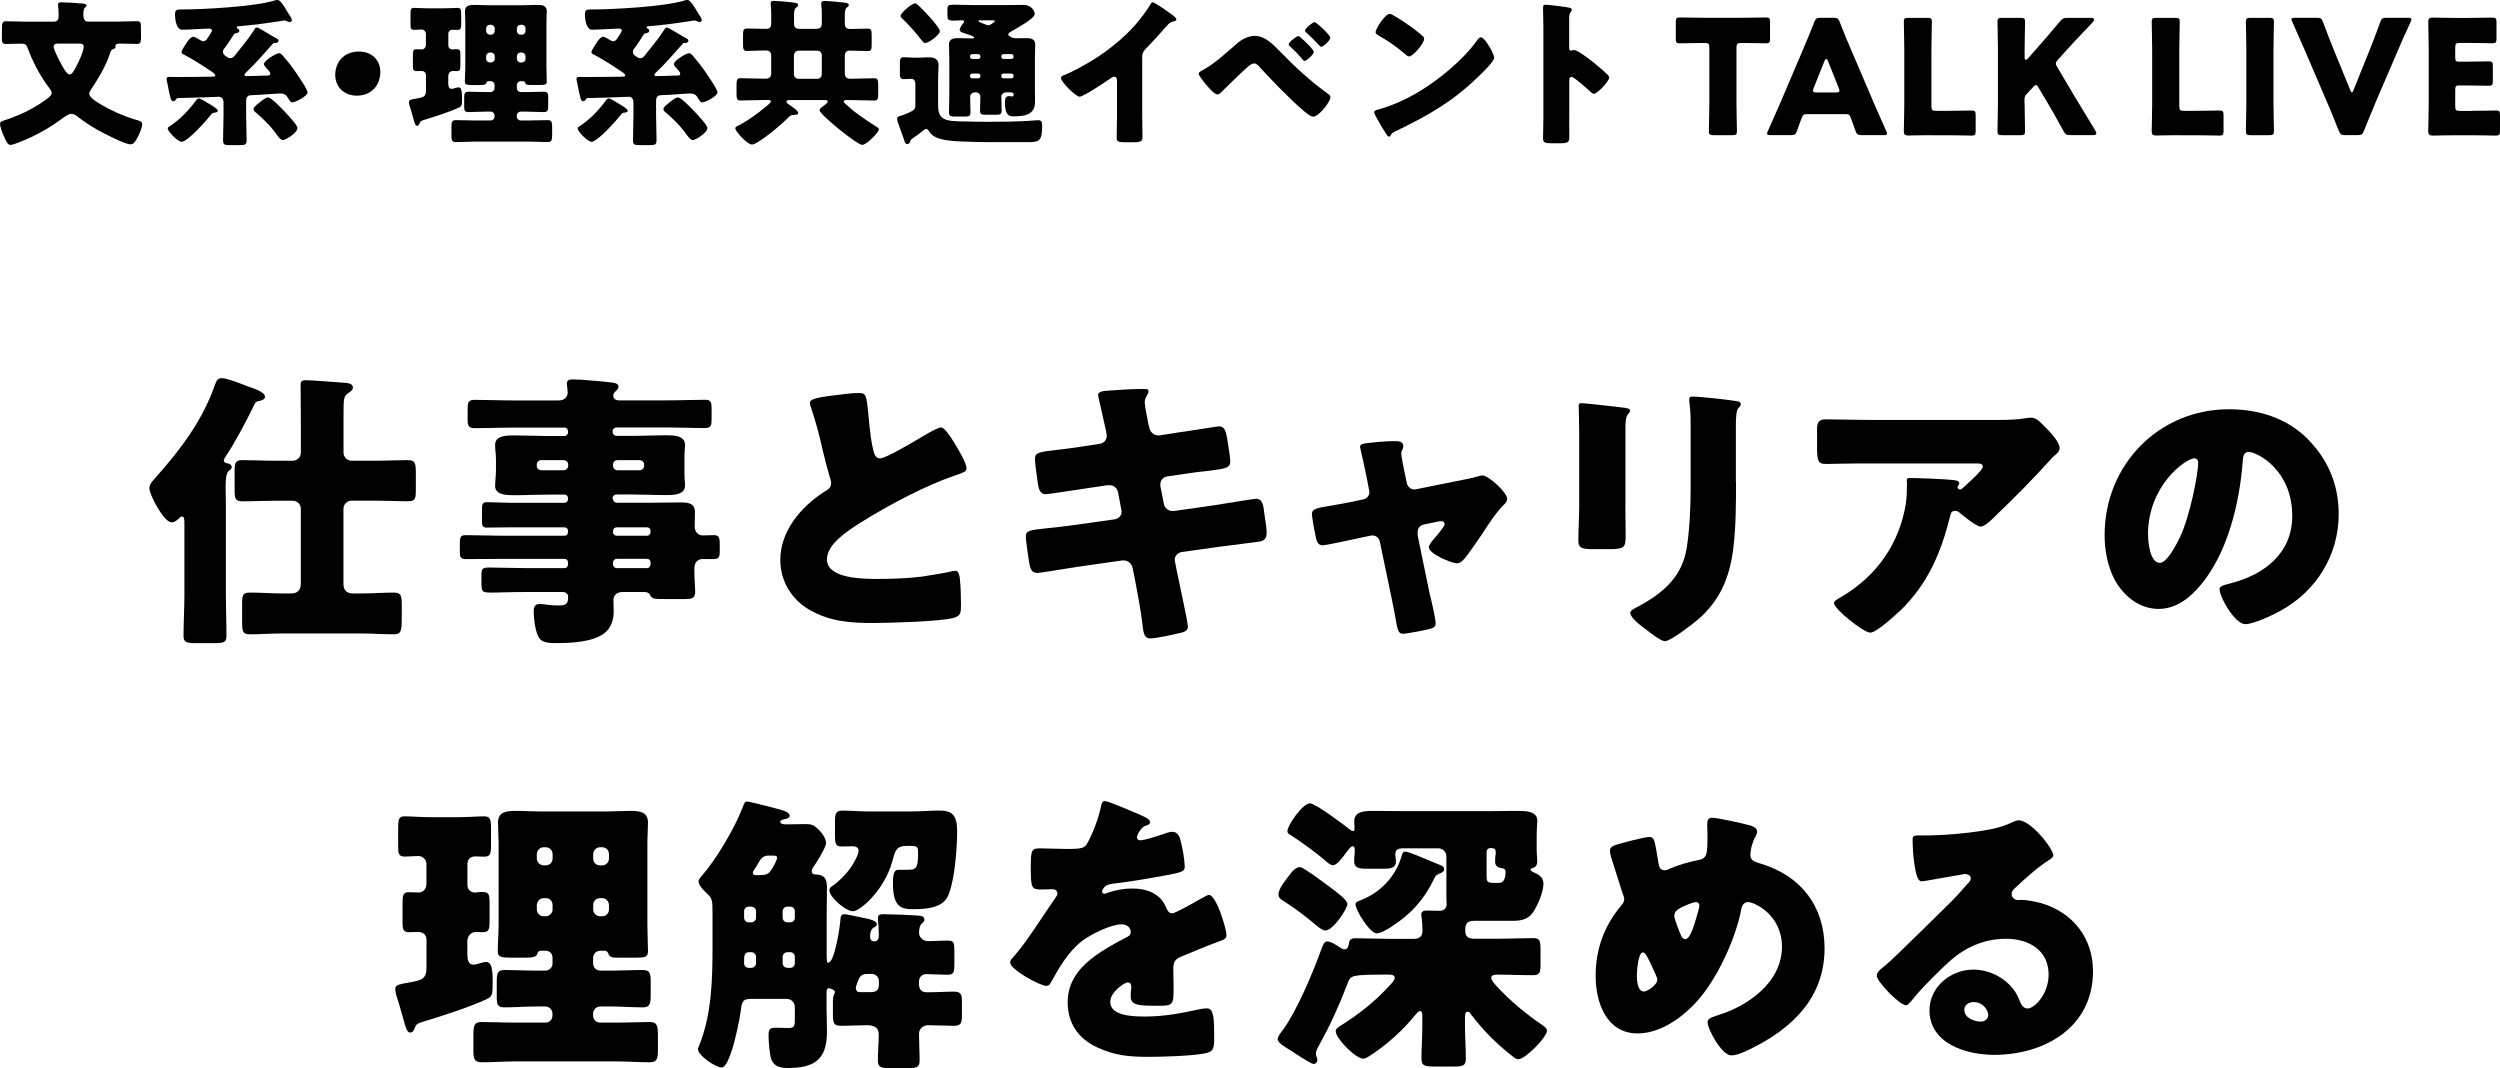 <?xml version="1.0" encoding="UTF-8"?>
<svg id="b" data-name="レイヤー 2" xmlns="http://www.w3.org/2000/svg" viewBox="0 0 376.9 161.01">
  <g id="c" data-name="BK">
    <g id="d" data-name="title">
      <g>
        <path d="m34.05,89.66c0,2.07.09,4.14.09,6.2,0,1.01-.44,1.1-1.85,1.1h-2.73c-1.41,0-1.89-.09-1.89-1.1,0-2.07.13-4.14.13-6.2v-10.65c0-.7,0-1.14-.4-1.14-.18,0-.4.26-.53.4-.26.22-.62.48-1.01.48-1.14,0-3.34-4.14-3.34-5.15,0-.62.53-1.14.92-1.58,3.83-4.31,7.04-8.54,8.98-14.04.22-.62.4-.97,1.06-.97.75,0,2.95.88,3.74,1.19.88.31,2.73.84,2.73,1.63,0,.48-.79.62-1.06.66-.44.09-.57.57-.75.92-.97,2.02-2.9,5.63-4.14,7.44-.09.18-.26.4-.26.57,0,.35.48.44.75.48.26.09.44.26.44.53s-.18.35-.44.57c-.4.35-.48,1.28-.48,2.51,0,.7.04,1.5.04,2.29v13.86Zm11.31-12.94c0-.7-.57-1.23-1.23-1.23h-2.64c-1.67,0-3.3.09-4.93.09-1.1,0-1.19-.4-1.19-1.85v-2.6c0-1.36.09-1.76,1.19-1.76,1.63,0,3.26.09,4.93.09h2.64c.66,0,1.23-.53,1.23-1.23v-3.87c0-2.11-.04-4.22-.04-6.34,0-.53.22-.7.75-.7.84,0,4.88.31,5.99.4.48.04,1.14.13,1.14.7,0,.4-.4.66-.75.88-.62.44-.66.84-.66,3.12v5.81c0,.7.57,1.23,1.23,1.23h3.56c1.63,0,3.26-.09,4.88-.09,1.14,0,1.23.44,1.23,1.98v2.55c0,1.28-.09,1.67-1.19,1.67-1.67,0-3.3-.09-4.93-.09h-3.56c-.66,0-1.23.53-1.23,1.23v11.31c0,.97.48,1.45,1.45,1.45h1.23c1.63,0,3.26-.13,4.88-.13,1.14,0,1.23.44,1.23,1.98v1.41c0,2.33,0,2.9-1.23,2.9-1.63,0-3.26-.13-4.88-.13h-11.84c-1.63,0-3.3.13-4.93.13-1.1,0-1.19-.4-1.19-1.85v-2.64c0-1.41.09-1.8,1.19-1.8,1.67,0,3.3.13,4.93.13h1.28c.92,0,1.45-.48,1.45-1.45v-11.31Z" style="stroke-width: 0px;"/>
        <path d="m92.4,75.22c.04.31.26.57.57.57h5.24c1.5,0,2.99-.04,4.49-.04,1.06,0,2.07.13,2.07,1.45,0,.75-.04,1.5-.04,2.24,0,.66.48,1.28,1.19,1.28.57,0,1.14-.04,1.67-.04.92,0,.92.44.92,1.76v.7c0,.75-.09,1.14-.88,1.14h-1.76c-.4,0-1.19.26-1.19,1.45v.22c0,1.14.13,2.77.13,3.3,0,1.01-.66,1.06-1.5,1.06h-2.95c-1.8,0-2.07,0-2.38-.66-.18-.35-.57-.4-.92-.4h-3.17c-1.06,0-1.41.66-1.41,1.19,0,.44.04,1.19.04,1.76,0,1.28-.44,2.55-1.45,3.3-1.8,1.32-5.02,1.45-7.17,1.45-1.58,0-2.38-.13-2.82-1.14-.4-.92-.62-2.6-.62-3.61,0-.62.13-1.14.88-1.14.26,0,.75.04,1.01.09.57.09,1.23.13,1.76.13,1.19,0,1.54-.18,1.54-1.28,0-.53-.4-.75-.88-.75h-5.41c-2.55,0-4.14.09-5.15.09-1.63,0-1.63-.09-1.63-1.8v-.75c0-1.01.09-1.23,1.14-1.23,1.89,0,3.78.09,5.63.09h5.76c.31,0,.53-.26.53-.57v-.26c0-.31-.22-.57-.53-.57h-8.8c-2.02,0-4.05.04-6.07.04-.84,0-.92-.35-.92-1.19v-.7c0-1.45.04-1.72.92-1.72,2.02,0,4.05.09,6.07.09h8.8c.31,0,.53-.26.53-.57v-.13c0-.35-.22-.57-.53-.57h-8.14c-1.19,0-2.38.04-3.56.04-.66,0-.75-.26-.75-1.06v-1.54c0-.88.04-1.23.75-1.23,1.19,0,2.38.09,3.56.09h8.14c.31,0,.53-.26.53-.57v-.09c0-.35-.22-.57-.53-.57h-2.64c-1.63,0-3.3.09-4.97.09-1.01,0-2.86,0-2.86-1.41,0-.26.04-.57.04-.79.04-.53.09-.97.09-1.45v-1.72c0-.48-.04-.92-.09-1.45,0-.22-.04-.53-.04-.79,0-1.41,1.85-1.41,2.86-1.41,1.67,0,3.34.09,4.97.09h2.64c.31,0,.53-.26.53-.57v-.13c0-.31-.22-.57-.53-.57h-7.79c-1.94,0-3.83.09-5.76.09-.88,0-1.06-.35-1.06-1.23v-1.5c0-1.1.04-1.54,1.06-1.54,1.94,0,3.83.09,5.76.09h6.91c.92,0,1.36-.57,1.36-1.23,0-.22-.13-1.06-.13-1.32,0-.57.48-.62.92-.62.31,0,.84.04,1.14.04,1.32.09,4.05.31,5.06.48.4.09.66.22.66.62,0,.26-.18.4-.44.66-.22.18-.35.4-.35.66s.18.7.88.7h7.13c1.98,0,3.92-.09,5.85-.09.88,0,.97.4.97,1.32v1.58c0,.97-.09,1.36-1.01,1.36-1.94,0-3.87-.09-5.81-.09h-7.53c-.31,0-.57.26-.57.57v.13c0,.31.26.57.57.57h2.51c1.67,0,3.34-.09,4.97-.09,1.01,0,2.86,0,2.86,1.41,0,.26,0,.57-.04.79-.04.53-.04.97-.04,1.45v1.72c0,.48,0,.92.04,1.45.04.22.04.53.04.79,0,1.41-1.85,1.41-2.86,1.41-1.67,0-3.3-.09-4.97-.09h-2.51c-.31,0-.57.22-.57.57v.09Zm-10.78-5.85c-.4,0-.7.31-.7.7v.13c0,.4.31.7.7.7h3.34c.4,0,.7-.31.7-.7v-.13c0-.4-.26-.66-.7-.7h-3.34Zm11.49,0c-.4,0-.7.31-.7.7v.13c0,.4.31.7.7.7h3.3c.4,0,.7-.31.7-.7v-.13c0-.4-.31-.7-.7-.7h-3.3Zm-.7,10.83c0,.31.26.57.57.57h4.53c.35,0,.57-.26.57-.57v-.13c0-.35-.22-.57-.57-.57h-4.53c-.31,0-.53.22-.57.57v.13Zm.57,4.05c-.31,0-.57.26-.57.57v.26c0,.31.26.57.57.57h4.53c.35,0,.57-.26.57-.57v-.26c0-.35-.22-.57-.57-.57h-4.53Z" style="stroke-width: 0px;"/>
        <path d="m125.79,59.6c1.72-.22,2.73-.35,3.56-.35,1.19,0,1.28.09,1.58,3.39.26,2.82.44,4.14.75,5.32.13.53.35,1.14,1.01,1.14.84,0,4.75-2.33,5.72-2.9.66-.4,2.9-1.76,3.48-1.76.48,0,1.41,1.36,2.02,2.38.48.79,1.8,2.95,1.8,3.78,0,.48-.48.66-1.41.97-.18.09-.4.13-.62.22-4,1.36-9.59,4.27-13.86,6.95-2.11,1.32-5.15,3.3-5.15,5.59,0,2.95,5.59,2.95,7.61,2.95,2.24,0,4.58-.09,6.69-.35.92-.13,3.96-.62,4.67-.84.13,0,.31-.04.44-.04.44,0,.57.75.62,1.1.13,1.28.18,2.73.18,4s-.04,1.72-1.19,2.02c-2.02.53-9.64.75-12.06.75-3.48,0-6.51-.22-9.59-1.98-2.73-1.58-4.4-4.36-4.4-7.53,0-4.36,3.12-8.01,6.6-10.25.66-.4,1.06-.62,1.06-1.36,0-.31-.13-.66-.26-1.06-.35-1.19-.66-2.42-.97-3.7-.48-2.16-1.1-4.58-1.85-6.73-.04-.13-.13-.4-.13-.53,0-.53.53-.79,3.7-1.19Z" style="stroke-width: 0px;"/>
        <path d="m165.79,66.91c.62-.09,1.06-.57,1.06-1.19,0-.31-.09-.57-.13-.88l-.26-1.14c-.09-.53-.92-3.96-.92-4.14,0-.48.66-.62,1.45-.66,1.76-.13,3.56-.26,5.37-.26.4,0,.79,0,.79.31,0,.22-.09.44-.22.66-.18.26-.35.57-.35,1.06,0,.57.44,2.64.57,3.34l.09.35c.13.75.66,1.28,1.41,1.28h.18l2.77-.44c.84-.09,5.94-.92,6.16-.92,1.01,0,1.06.97,1.28,2.02.09.7.44,2.6.44,3.21,0,1.06-.66,1.14-3.52,1.5-.92.09-2.02.22-3.43.44l-2.68.4c-.57.13-.92.62-.92,1.19v.22l.53,2.68c.13.66.66,1.1,1.32,1.1h.18l5.9-.84c.88-.13,6.25-1.01,6.47-1.01,1.01,0,1.14.97,1.28,2.24l.13.88c.09.53.22,1.54.22,2.02,0,.79-.31,1.19-1.1,1.32-.4.04-5.46.7-6.12.79l-5.63.79c-.62.13-1.01.66-1.01,1.1,0,.09,0,.22.04.35l.31,1.58c.26,1.28,1.63,7.48,1.63,8.23,0,.7-.75.84-1.32.97-.92.22-3.48.79-4.36.79-.79,0-1.01-.62-1.14-1.94-.26-2.24-.7-4.44-1.1-6.65l-.4-1.98c-.13-.7-.7-1.19-1.36-1.19h-.18l-6.82.97c-.92.13-5.54.92-5.99.92-.84,0-1.01-.53-1.19-1.23-.13-.62-.57-3.7-.57-4.27,0-.88.62-.97,3.08-1.23.97-.09,2.2-.22,3.79-.44l6.56-.92c.62-.13,1.01-.57,1.01-1.14,0-.09,0-.13-.04-.31l-.48-2.55c-.13-.7-.62-1.14-1.28-1.14h-.31l-2.99.44c-.92.13-5.9.92-6.34.92-.75,0-1.01-.66-1.14-1.32-.13-.79-.48-3.34-.48-4,0-.97.62-1.06,3.3-1.36.97-.13,2.29-.26,3.92-.53l2.6-.4Z" style="stroke-width: 0px;"/>
        <path d="m205.48,75.31c.57-.13.97-.57.97-1.1,0-.13-.04-.26-.04-.31l-.4-2.07c-.04-.18-.22-1.1-.44-2.07-.26-1.19-.53-2.29-.53-2.38,0-.4.44-.48.75-.53,1.23-.18,3.3-.35,4.49-.35.57,0,1.28.04,1.28.79,0,.22-.09.4-.18.57s-.13.4-.13.57c0,.31.35,2.02.44,2.46l.4,1.94c.13.57.62.97,1.14.97.09,0,.22-.04.26-.04l5.9-1.19c1.14-.22,2.33-.44,3.43-.75.22-.09.48-.13.75-.13.79,0,3.65,2.51,3.65,3.52,0,.44-.31.7-.62,1.01-1.14,1.14-2.33,3.04-3.26,4.44-.53.75-2.2,3.26-2.73,3.74-.26.31-.62.53-1.01.53-.66,0-4.18-1.41-4.18-2.42,0-.31.31-.7.53-1.01.31-.31,1.85-2.11,1.85-2.46,0-.18-.13-.48-.57-.48-.09,0-.18.04-.26.04l-2.33.48c-.44.09-.92.44-.92,1.19v.18s0,.26.04.44l1.76,8.54c.22.84.92,3.87.92,4.53,0,.57-.35.7-.84.84-.53.18-3.61.75-4.05.75-.75,0-.84-.44-1.23-2.73-.13-.62-.26-1.36-.44-2.24l-1.85-8.89c-.09-.57-.57-.97-1.14-.97-.09,0-.22.04-.31.04l-2.24.48c-.79.18-4.44.97-4.97.97-.62,0-.84-.57-.97-1.06-.13-.53-.62-3.17-.62-3.61,0-.84.7-.97,3.21-1.36.66-.13,1.45-.26,2.38-.44l2.11-.44Z" style="stroke-width: 0px;"/>
        <path d="m245.04,76.06c0,1.58.04,3.12.04,4.66,0,1.72-.09,2.07-2.38,2.07h-2.73c-1.67,0-2.02-.31-2.02-1.32,0-1.45.13-3.39.13-5.28v-9.29c0-1.45,0-2.95-.04-4.4,0-.4-.04-.92-.04-1.28s.09-.44.4-.44c.57,0,4.27.44,5.15.53.26.04.48.04.7.09.97.09,1.5.18,1.5.48,0,.62-.7.18-.7,2.46v11.71Zm16.68-3.43c0,3.43,0,6.86-.44,10.3-.57,4.22-1.98,7.57-5.24,10.43-.79.66-4.14,3.3-5.02,3.3-.66,0-2.25-1.28-2.86-1.76-.62-.44-2.38-1.72-2.38-2.51,0-.4.88-.79,1.23-.97,3.78-2.07,6.6-4.44,7.3-8.93.44-2.95.57-6.07.57-9.02v-9.02c0-1.1,0-2.2-.13-3.3-.04-.26-.09-.66-.09-.92,0-.31.13-.44.44-.44,1.23,0,5.15.44,6.51.66.31.04.84.09.84.48,0,.22-.18.4-.4.62-.31.35-.35,1.67-.35,2.46v8.63Z" style="stroke-width: 0px;"/>
        <path d="m286.4,92.12c-.75.7-3.52,3.26-4.45,3.26s-5.46-3.52-5.46-4.49c0-.26.35-.48,1.28-1.01,5.28-3.17,8.58-8.01,9.55-13.91.13-.92.18-2.16.18-3.21,0-.09-.04-.13-.04-.22,0-.35.04-.48.44-.48,1.28,0,5.59.18,6.6.31.75.09.88.26.88.48,0,.13-.13.26-.18.4-.04.04-.09.13-.09.18,0,.22.18.35.4.35.13,0,.22-.04.31-.13.35-.31,3.12-2.73,3.12-3.3,0-.26-.22-.48-.7-.48h-16.24c-1.63,0-3.21,0-4.8.04-.62,0-1.23.04-1.85.04-1.36,0-1.41-.48-1.41-2.95v-2.24c0-.97.18-1.54,1.28-1.54,2.24,0,4.49.09,6.78.09h19.36c1.36,0,2.77-.04,4.05-.26.22-.04.53-.09.75-.09.79,0,1.32.57,1.89,1.14.75.75,2.46,2.42,2.46,3.48,0,.48-.48.88-.92,1.23-.18.18-.48.48-.62.66-2.51,2.77-5.11,5.41-7.79,7.97l-.4.4c-.79.79-1.63,1.54-2.16,1.54-.7,0-2.64-1.63-3.39-2.24-.13-.09-.26-.13-.44-.13-.53,0-.66.26-.79.79-1.36,5.54-3.39,10.3-7.61,14.35Z" style="stroke-width: 0px;"/>
        <path d="m347.91,66.2c3.12,3.12,4.67,6.95,4.67,11.31,0,6.2-3.39,11.66-8.85,14.61-1.1.62-4,1.98-5.24,1.98-1.54,0-3.87-4.05-3.87-5.28,0-.4.4-.57,1.67-.88,5.11-1.32,9.29-4.53,9.29-10.17,0-6.91-5.28-9.64-6.6-9.64-.75,0-.84.79-.88,1.58-.48,6.12-2.24,13.6-6.29,18.44-1.63,1.98-3.74,3.65-6.38,3.65-2.95,0-5.37-2.02-6.69-4.53-1.01-1.94-1.45-4.44-1.45-6.6,0-10.56,8.14-18.97,18.75-18.97,4.49,0,8.71,1.32,11.88,4.49Zm-24.07,14.39c0,1.06.26,4.27,1.8,4.27,1.06,0,2.55-2.9,2.99-3.83,1.54-3.17,2.77-9.68,2.77-11.27,0-.35-.18-.66-.57-.66-1.28,0-7,4.05-7,11.49Z" style="stroke-width: 0px;"/>
        <path d="m70.46,143.98c0,.62.13,1.45.88,1.45.44,0,.97-.18,1.36-.31.18-.04.4-.09.57-.09.66,0,1.01.48,1.01,3.08,0,1.89-.09,2.16-.97,2.55-2.42,1.14-6.78,2.55-9.42,3.34-.97.31-1.14.35-1.36,1.01-.13.31-.31.66-.7.66-.44,0-.66-.66-1.14-2.46-.18-.62-.4-1.45-.66-2.29-.18-.48-.44-1.32-.44-1.8,0-.4.18-.62.97-.79.4-.09,1.14-.22,1.85-.35,1.36-.26,1.89-.62,1.89-2.07v-4.22c0-.79-.53-1.19-1.28-1.19-.44,0-.92.04-1.36.04-.88,0-.97-.48-.97-1.45v-2.86c0-1.28.09-1.72.92-1.72.53,0,1.23.04,1.58.04.62,0,1.1-.62,1.1-1.19v-3.12c0-.66-.57-1.19-1.23-1.19s-1.36.09-2.02.09c-.92,0-1.01-.44-1.01-1.45v-2.86c0-1.32.09-1.76.97-1.76s2.55.13,4.05.13h3.92c1.5,0,3.17-.13,4-.13.97,0,1.06.48,1.06,1.94v2.29c0,1.45-.09,1.85-1.06,1.85-.44,0-.92-.04-1.36-.04-.7,0-1.14.48-1.14,1.14v3.17c0,.66.48,1.14,1.14,1.14.26,0,.66-.09.88-.09,1.23,0,1.32.18,1.32,1.89v2.38c0,1.41-.09,1.8-1.06,1.8-.35,0-.66-.04-.97-.04-.75,0-1.23.53-1.32,1.28v2.2Zm11.13-.66c-.18,0-.53.09-.57.44-.09.53-.84.62-1.76.62h-2.11c-1.58,0-2.11-.09-2.11-.97,0-.92.13-2.68.13-4.09v-12.23c0-1.01-.09-2.07-.09-3.08,0-1.67,1.36-1.76,2.68-1.76s2.6.09,3.87.09h9.46c1.32,0,2.6-.09,3.92-.09s2.68.09,2.68,1.76c0,1.01-.09,2.02-.09,3.08v12.23c0,1.41.09,3.3.09,4.09,0,.88-.44.97-1.89.97h-2.46c-1.28,0-1.41-.09-1.67-.7-.09-.22-.31-.35-.53-.35h-.66c-.57,0-1.06.48-1.06,1.06v.88c0,.57.48,1.06,1.06,1.06h1.72c1.54,0,3.08-.09,4.67-.09,1.19,0,1.23.53,1.23,2.02v1.67c0,1.36-.09,1.94-1.19,1.94-1.58,0-3.12-.13-4.71-.13h-1.72c-.57,0-1.06.48-1.06,1.06v.31c0,.62.48,1.06,1.06,1.06h2.51c1.67,0,3.3-.09,4.97-.09,1.14,0,1.23.62,1.23,2.07v2.02c0,1.41-.09,1.98-1.28,1.98-1.63,0-3.3-.13-4.93-.13h-15.4c-1.63,0-3.3.13-4.93.13-1.19,0-1.28-.53-1.28-1.98v-2.07c0-1.45.09-2.02,1.23-2.02,1.67,0,3.3.09,4.97.09h4.66c.57,0,1.06-.44,1.06-1.06v-.31c0-.57-.48-1.06-1.06-1.06h-1.45c-1.58,0-3.17.13-4.75.13-1.06,0-1.14-.48-1.14-1.72v-2.02c0-1.41.09-1.89,1.23-1.89,1.54,0,3.08.09,4.67.09h1.45c.57,0,1.06-.48,1.06-1.06v-.88c0-.62-.44-1.06-1.06-1.06h-.66Zm.66-12.85c.62,0,1.06-.44,1.06-1.06v-.62c0-.62-.48-1.06-1.06-1.06h-.26c-.57,0-1.06.44-1.06,1.06v.62c0,.57.48,1.06,1.06,1.06h.26Zm-.26,4.93c-.57,0-1.06.48-1.06,1.06v.62c0,.62.48,1.06,1.06,1.06h.26c.57,0,1.06-.44,1.06-1.06v-.62c0-.62-.44-1.06-1.06-1.06h-.26Zm8.76-4.93c.62,0,1.06-.48,1.06-1.06v-.62c0-.62-.44-1.06-1.06-1.06h-.26c-.57,0-1.06.44-1.06,1.06v.62c0,.62.44,1.06,1.06,1.06h.26Zm-.26,4.93c-.62,0-1.06.44-1.06,1.06v.62c0,.62.48,1.06,1.06,1.06h.26c.62,0,1.06-.44,1.06-1.06v-.62c0-.57-.44-1.06-1.06-1.06h-.26Z" style="stroke-width: 0px;"/>
        <path d="m124.63,152.65c0,.97.04,1.98.04,2.95,0,4.18-1.94,5.41-5.9,5.41-1.01,0-2.02-.18-2.46-1.23-.31-.75-.44-2.82-.44-3.65,0-.88.09-1.19,1.1-1.19.62,0,1.28.04,1.89.04.92,0,.97-.31.97-1.36v-1.8c0-.66-.53-1.23-1.23-1.23h-5.46c-1.28,0-1.32.62-1.5,2.07-.18,1.32-.84,4.22-1.23,5.46-.44,1.32-.97,2.82-1.63,2.82-.84,0-3.56-1.8-3.56-2.77,0-.18.09-.4.18-.53,1.94-4.8,2.02-10.12,2.02-15.23v-4.36c0-2.51,0-2.55-.97-3.48-.35-.31-1.14-1.14-1.14-1.67,0-.22.18-.53.48-.84,2.2-2.51,4.93-7.13,6.12-10.21.35-.92.4-1.01.7-1.01.4,0,3.92.92,4.58,1.1,1.14.31,1.85.53,1.85,1.06,0,.31-.44.44-.66.48-.22.04-.75.13-.75.4,0,.35.53.4.79.4h.62c.79,0,1.58-.04,2.38-.04s1.19.09,1.76.62c.62.53,1.36,1.5,1.36,2.24,0,.66-1.5,3.04-1.94,3.65-.13.22-.22.35-.22.57,0,.44.31.53.66.53,1.28,0,1.63.75,1.63,1.89,0,1.45-.04,2.9-.04,4.31v5.98c0,.92.04,1.1.26,1.1.92,0,1.76-5.46,1.8-6.38.04-.66.13-.92.66-.92.26,0,2.11.4,2.73.53,1.28.26,2.11.48,2.11,1.01,0,.22-.22.35-.4.44-.04.04-.62.18-.62,1.41,0,.4.18.7.62.7.48,0,.7-.26.7-1.01,0-.62-.04-1.5-.13-2.2v-.31c0-.57.44-.57.88-.57,1.23,0,3.52.09,4.8.18.88.04,1.32.13,1.32.62,0,.26-.13.4-.4.62-.35.35-.4.92-.4,1.41,0,.7.66,1.23,1.36,1.23.97,0,1.98-.09,2.95-.09s1.01.35,1.01,1.63v1.98c0,1.14-.09,1.54-.97,1.54-1.1,0-2.2-.09-3.3-.09-.48,0-1.06.35-1.06,1.1v.44c0,.75.4,1.19,1.1,1.19h.53c1.23,0,2.42-.09,3.65-.09,1.1,0,1.19.48,1.19,1.58v1.94c0,1.14-.09,1.63-1.19,1.63-1.28,0-2.6-.09-3.92-.09-.7,0-1.36.53-1.36,1.28,0,1.36.09,2.68.09,4.05,0,1.06-.48,1.14-1.8,1.14h-2.6c-1.45,0-1.89-.09-1.89-1.19,0-1.32.13-2.6.13-3.92,0-1.1-.84-1.36-1.8-1.36-1.32,0-2.6.09-3.92.09-1.1,0-1.19-.48-1.19-1.76v-1.85c0-.44.04-.88.22-1.23.04-.09.09-.18.09-.26,0-.35-.79-.57-.92-.57-.31,0-.35.35-.35.62v3.08Zm-11.75-15.97c-.4,0-.7.31-.7.7v.97c0,.4.31.7.7.7h.4c.35,0,.7-.31.7-.7v-.97c0-.4-.31-.66-.7-.7h-.4Zm.4,9.24c.4-.04.7-.31.7-.7v-.97c0-.4-.35-.7-.7-.7h-.35c-.66,0-.75.53-.75,1.1v.57c0,.31.18.7.75.7h.35Zm1.41-13.99c.53,0,1.1-.04,1.54-.7.26-.35.92-1.54.92-1.89,0-.26-.13-.35-.57-.35h-.75c-.84,0-1.19.53-1.67,1.41-.18.26-.31.53-.53.84-.09.09-.13.22-.13.35,0,.35.35.35.7.35h.48Zm4,4.75c-.35,0-.7.31-.7.7v.97c0,.4.35.7.7.7h.44c.4,0,.7-.31.7-.7v-.97c0-.4-.31-.7-.7-.7h-.44Zm.44,9.24c.4,0,.7-.31.7-.7v-.97c0-.4-.31-.7-.7-.7h-.44c-.35,0-.7.31-.7.7v.97c0,.4.31.66.7.7h.44Zm18.35-23.59c1.36,0,2.73-.13,4.09-.13,1.94,0,2.73.62,2.73,3.12s-.35,6.82-1.14,9.15c-.48,1.45-1.36,2.6-5.46,2.6-1.8,0-3.08-.26-3.08-3.92,0-1.41.18-2.02.84-2.02h1.28c1.28,0,1.67-.09,1.67-2.42,0-1.14-.04-1.19-1.58-1.19-1.72,0-1.85.66-2.29,2.29-1.23,4.49-4.93,7.57-5.94,7.57-1.1,0-3.56-2.11-3.56-3.17,0-.35.26-.53.53-.7.79-.53,1.94-1.67,2.51-2.46.4-.53,1.36-2.11,1.36-2.77,0-.62-.57-.7-1.01-.7-.53,0-1.01.04-1.54.04-.92,0-1.01-.48-1.01-1.67v-1.94c0-1.32.09-1.8,1.1-1.8,1.32,0,2.55.13,4.27.13h6.25Zm-6.12,27.24c.7,0,1.14-.31,1.14-1.06v-.62c0-.57-.48-1.06-1.06-1.06h-.66c-1.23,0-1.28.7-1.67,1.72-.04.13-.09.26-.09.4,0,.31.18.62.57.62h1.76Z" style="stroke-width: 0px;"/>
        <path d="m172.02,122.9c.79.35,1.36.66,1.36,1.06,0,.35-.48.48-.79.57-.53.22-1.19,1.32-1.19,1.67s.22.48.53.48c.66,0,2.64-.66,3.56-.97.35-.13.84-.31,1.23-.31.97,0,1.19.92,1.36,1.72.22.88.53,2.64.53,3.56,0,.66-.4.84-2.82,1.28-2.42.44-5.41.97-8.14,1.28-1.41.18-1.5,1.14-1.5,1.19,0,.22.22.31.4.31.09,0,.31-.09.4-.13,1.28-.44,2.42-.66,3.74-.66,1.06,0,2.29.18,3.17.7,1.23.7,1.54,1.28,2.11,2.51.18.35.4.53.75.53.44,0,2.77-1.32,4.09-2.07.4-.22.7-.4.88-.48.18-.09.4-.22.57-.22,1.1,0,2.64,5.06,2.64,6.07,0,.57-.44.7-1.32,1.01-2.11.79-3.43,1.36-5.46,2.2-1.06.44-1.23.84-1.23,2.02,0,.53.04,1.58.04,2.55,0,2.82-.04,2.86-2.51,2.86-3.04,0-3.96-.13-3.96-1.5,0-.4.04-.79.09-1.19v-.22c0-.31-.18-.62-.53-.62-.44,0-2.64,1.41-2.64,2.95,0,2.2,3.74,2.2,5.28,2.2,2.82,0,5.41-.48,8.19-1.1.4-.09.79-.13,1.1-.13,1.06,0,1.1,1.58,1.1,4.4,0,1.67-.09,2.11-1.36,2.38-1.98.4-6.38.53-8.54.53-3.08,0-5.1-.22-7.7-1.41-2.82-1.28-4.49-3.61-4.49-6.82,0-4.14,3.12-6.51,6.34-8.41.75-.44,1.63-.92,2.42-1.32.4-.18.75-.4.75-.88,0-.62-.57-1.14-1.36-1.14-1.67,0-4.71,1.54-6.03,2.55-2.07,1.63-3.39,3.96-4.67,6.25-.13.26-.31.48-.66.48-.97,0-5.46-2.46-5.46-3.52,0-.35.26-.62.79-1.19,1.8-2.07,4.67-6.64,6.07-8.62.22-.31.26-.44.26-.62,0-.35-.31-.62-.66-.62-.53,0-1.14.04-1.72.04-1.5,0-1.63-.13-1.63-3.43,0-2.73.18-2.77,1.58-2.77.97,0,2.55.09,4,.09,2.16,0,2.55-.18,2.9-.79.88-1.54,1.72-3.83,2.07-5.46.13-.66.22-.97.66-.97.48,0,4.66,1.8,5.37,2.11Z" style="stroke-width: 0px;"/>
        <path d="m222.18,138.83c-1.1,0-1.28.53-1.28,1.5,0,.88.48,1.19,1.32,1.19h3.78c1.72,0,3.43-.09,5.15-.09,1.01,0,1.1.44,1.1,1.76v2.11c0,1.28-.09,1.72-1.14,1.72-1.8,0-3.61-.09-5.41-.09-.31,0-.88.04-.88.48,0,.35.44.84.66,1.1,2.11,2.33,4.58,4.36,7.17,6.12.22.18.57.4.57.75,0,1.01-3.3,4.31-4.31,4.31-.35,0-.66-.26-.92-.48-2.33-1.8-4.49-3.96-6.25-6.34-.13-.18-.26-.35-.48-.35-.35,0-.4.4-.4.97v1.14c0,1.67.13,3.3.13,4.97,0,1.1-.48,1.19-1.94,1.19h-2.68c-1.54,0-2.07-.09-2.07-1.19,0-1.54.13-3.3.13-4.97v-1.36c0-.44,0-.84-.35-.84-.26,0-.53.4-.7.57-1.85,2.29-4.36,4.58-6.86,6.16-.31.18-.62.44-1.01.44-1.14,0-4.14-3.04-4.14-4.14,0-.4.44-.62.75-.84,2.68-1.67,5.19-3.65,7.31-5.98.26-.26.84-.84.84-1.23,0-.48-.62-.48-1.06-.48-5.46,0-5.59.09-6.03,1.28-1.36,3.56-2.68,6.42-4.22,9.2-.22.4-.57.97-.57,1.41,0,.35.22.7.22,1.01,0,.26-.22.57-.57.57s-2.02-1.1-2.86-1.63c-.13-.13-.26-.22-.35-.26-1.01-.62-2.2-1.23-2.2-1.85,0-.44.4-.88.92-1.58,1.98-2.82,4.27-8.14,5.59-11.79.31-.79.44-1.36.97-1.36s1.23.48,1.67.75c.26.18.62.44.92.44.4,0,.57-.35.62-.66.09-.66.18-1.01,1.06-1.01,1.72,0,3.48.09,5.19.09h3.56c.84,0,1.32-.35,1.32-1.19,0-1.63-.18-2.16-.18-2.46,0-.57.48-.62.92-.62.62,0,1.32.04,1.85.04.66,0,1.06-.35,1.06-1.01,0-.26-.04-.57-.04-.84v-6.34c0-.66-.53-1.23-1.23-1.23h-5.37c-.57,0-1.1.18-1.1.84,0,.4.09.75.09,1.14,0,.97-.75,1.1-1.89,1.1h-2.51c-1.14,0-1.89-.13-1.89-1.1v-.53c.04-.22.09-.88.09-1.06,0-.22,0-.7-.31-.7s-.7.57-1.36,1.45c-.31.4-1.06,1.41-1.63,1.41-.44,0-1.01-.57-1.36-.88-1.19-1.01-3.61-2.77-5.06-3.7-.26-.13-.44-.26-.44-.57,0-.84,2.29-4.18,3.39-4.18.84,0,5.1,3.21,5.98,3.92.13.09.35.26.53.26.22,0,.22-.26.22-.4,0-.4-.04-.75-.04-1.1,0-1.54,1.72-1.54,2.99-1.54,1.63,0,3.26.04,4.93.04h11.75c1.63,0,3.3-.04,4.93-.04,1.14,0,2.99,0,2.99,1.45,0,.4-.09,1.19-.09,2.33v2.07c0,.75.09,1.45.09,1.76,0,.88-.62.97-.75,1.01-.09.04-.26.09-.26.22,0,.18.18.26.31.35.84.35,1.63.75,1.63,1.8,0,1.23-.92,3.43-1.67,4.44-.75.97-1.76,1.14-2.99,1.14h-5.81Zm-27.81-6.87c.35-.48.92-1.23,1.63-1.23.53,0,4.18,2.77,4.84,3.26.53.4,2.29,1.67,2.29,2.29,0,.75-2.16,4-3.3,4-.48,0-1.01-.48-1.41-.79-1.32-1.14-3.34-2.68-4.84-3.61-.4-.26-.84-.48-.84-1.01,0-.92,1.06-2.16,1.63-2.9Zm15.49,7.7c-.48.31-1.67,1.06-2.29,1.06-1.06,0-3.21-3.52-3.21-4.36,0-.35.26-.44.92-.7,2.73-1.1,5.02-3.34,5.98-6.43.18-.62.22-.84.62-.84s2.29.79,3.65,1.36c.62.26,1.1.48,1.36.57.35.13.84.31.84.75,0,.35-.35.48-.97.75-.31.13-.44.4-.57.7-1.45,3.04-3.48,5.32-6.34,7.13Zm14.26-7.79c0,.97,0,1.23,1.01,1.23h.88c.31,0,.97-.13.97-1.67,0-.35-.18-.48-.48-.53-.7-.09-1.1-.31-1.1-1.06,0-.26.04-.88.09-1.14v-.31c0-.4-.26-.53-.62-.53h-.22c-.31,0-.53.26-.53.57v3.43Z" style="stroke-width: 0px;"/>
        <path d="m263.98,124.48c.4.13.92.4.92.88,0,.31-.13.53-.26.79-.44.79-.75,1.89-.75,2.82,0,.75.75,1.01,1.54,1.23,6.03,1.8,9.64,6.38,9.64,12.76,0,7.53-4.97,12.19-11.35,15.27-1.28.62-2.07.88-2.73.88-1.41,0-3.56-3.96-3.56-5.02,0-.44.35-.66,1.63-1.06,4.58-1.41,9.59-5.02,9.59-10.3,0-4.84-4.18-6.73-5.11-6.73-.57,0-.88.4-1.01,1.01-.79,4.18-3.12,9.33-5.68,12.72-2.24,2.95-6.03,6.07-9.95,6.07-4.75,0-6.34-4.71-6.34-8.67s1.23-7.44,3.78-10.52c.31-.35.53-.62.53-1.1,0-.22-.22-.79-.35-1.14-.57-1.76-1.1-3.52-1.67-5.28-.09-.31-.13-.62-.13-.88,0-.44.44-.7.88-.84.88-.26,4.27-1.19,5.06-1.19.7,0,.79.57,1.06,2.07.09.53.18,1.14.31,1.89.09.53.26,1.06.92,1.06.26,0,.4-.04.84-.26,1.1-.48,2.86-1.01,4.05-1.23,1.54-.26,1.58-.75,1.58-3.96,0-.48-.04-.97-.04-1.45,0-.57.09-1.01.75-1.01.88,0,4.97.92,5.85,1.19Zm-17.21,22.62c0,.66.09,2.38,1.06,2.38.57,0,2.02-1.01,2.02-1.76,0-.26-.09-.44-.22-.75-1.1-2.46-1.54-3.39-1.94-3.39-.75,0-.92,2.95-.92,3.52Zm6.56-10.21c-.48.26-.92.57-.92,1.23,0,.35.84,2.55,1.06,2.99.13.26.31.48.62.48.53,0,1.01-1.19,1.41-2.42.4-1.28.7-2.38.7-2.64,0-.31-.22-.53-.53-.53-.44,0-1.89.62-2.33.88Z" style="stroke-width: 0px;"/>
        <path d="m309.56,128.93c0,.26-.26.48-.48.62-1.85,1.14-3.83,2.95-5.41,4.44-.22.22-.4.48-.4.79,0,.53.48.92,1.01.92.13,0,.31-.04.48-.04.66,0,2.2.26,3.08.53,4.75,1.45,7.7,5.28,7.7,10.25,0,8.41-7.26,12.59-14.92,12.59-4.14,0-9.73-1.67-9.73-6.73,0-3.52,3.21-6.12,6.6-6.12,2.29,0,4.49,1.06,5.94,2.82.66.84.79,1.28,1.19,2.2.18.44.57.84,1.06.84,1.06,0,3.17-2.2,3.17-5.1,0-3.74-3.04-5.41-6.43-5.41-3.21,0-6.07,1.23-8.49,3.39-1.58,1.41-4.09,3.92-5.41,5.54-.62.79-.97,1.1-1.14,1.1-1.01,0-4.44-3.61-4.44-4.44,0-.53.44-.92,1.36-1.63,1.1-.88,8.41-8.14,9.95-9.64.84-.84,1.5-1.63,2.24-2.46.31-.31.62-.57.62-1.01,0-.53-.7-.62-.88-.62-.13,0-4.93.88-6.07,1.06-.18.04-.35.04-.53.04-1.01,0-1.28-4.97-1.28-5.81v-.44c0-.66.13-.66,1.41-.66h1.01c2.86-.04,9.15-.53,11.66-1.58,1.1-.48,1.58-.7,1.89-.7,1.89,0,5.24,4.31,5.24,5.28Zm-12.01,22.14c-.7,0-1.41.4-1.41,1.19,0,1.19,1.5,1.76,2.51,1.76.57,0,1.1-.4,1.1-.97,0-.62-.66-1.98-2.2-1.98Z" style="stroke-width: 0px;"/>
      </g>
      <g>
        <path d="m8.14,3.26c.55,0,.7-.36.7-.84s-.02-1.06-.07-1.51c-.02-.05-.02-.14-.02-.22,0-.31.26-.34.53-.34.7,0,2.26.1,3,.17.36.02.77.07.77.29,0,.14-.1.22-.26.36-.22.22-.22.6-.22,1.01,0,.48.07,1.08.7,1.08h4.46c.96,0,1.9-.07,2.86-.07.55,0,.65.22.65.72,0,.7.02,1.22.02,1.61,0,.91-.1,1.1-.62,1.1-.82,0-1.63-.05-2.42-.05-.31,0-.82,0-.82.34,0,.05.02.17.02.19,0,.22-.36.31-.5.36-.19.1-.31.46-.36.65-.58,1.8-1.75,3.77-2.81,5.33-.12.19-.29.46-.29.7,0,.6,1.25,1.3,1.7,1.58,1.63.96,3.38,1.75,5.21,2.3.58.17,1.06.26,1.06.67,0,.53-.38,1.46-.65,1.94-.26.5-.55,1.13-1.13,1.13-.79,0-4.1-1.7-4.95-2.18-1.01-.58-1.99-1.22-2.93-1.94-.29-.22-.6-.48-1.01-.48-.5,0-1.37.7-1.8,1.01-1.3.96-2.81,1.8-4.25,2.5-.58.26-2.62,1.18-3.14,1.18-.41,0-.65-.58-1.01-1.37-.19-.41-.55-1.34-.55-1.8,0-.36.19-.38.98-.65,1.92-.65,3.77-1.51,5.47-2.69.36-.24,1.34-.84,1.34-1.32,0-.34-.48-.91-.7-1.2-1.15-1.58-2.23-3.65-2.9-5.5-.24-.62-.34-.74-1.08-.74s-1.46.05-2.21.05c-.53,0-.62-.24-.62-.72v-1.46c0-1.03.07-1.25.65-1.25.96,0,1.92.07,2.88.07h4.32Zm.6,3.31c-.29,0-.65.07-.65.43,0,.5.77,1.97,1.03,2.45.22.41.91,1.78,1.37,1.78.34,0,.55-.38,1.03-1.25.34-.62,1.1-2.26,1.1-2.93,0-.38-.26-.48-.6-.48h-3.29Z" style="stroke-width: 0px;"/>
        <path d="m38.74,4.15c.19,0,1.22.62,1.97,1.08.31.17.55.34.7.41.19.1.58.24.58.5,0,.19-.24.34-.43.34-.05,0-.12-.02-.19-.02-.12,0-.22.1-.29.19-1.37,1.54-2.52,2.9-4.03,4.32-.07.07-.19.22-.19.31,0,.19.19.19.34.19.79,0,1.9-.05,2.71-.07h.22c.41-.02.62-.02.62-.29s-.46-.72-.65-.91c-.12-.17-.31-.34-.31-.55,0-.48,1.82-1.63,2.28-1.63.24,0,.43.22.58.38.67.77,1.3,1.56,1.87,2.4.34.5,1.85,2.66,1.85,3.14,0,.53-1.82,1.49-2.28,1.49-.29,0-.43-.24-.67-.67-.26-.46-.62-.67-1.15-.67-.6,0-3.46.26-4.42.26-.55.02-.74.34-.74.86v2.18c0,1.25.07,2.52.07,3.77,0,.65-.26.72-1.03.72h-1.46c-.82,0-1.06-.05-1.06-.72,0-1.27.07-2.52.07-3.77v-1.94c0-.46-.19-.86-.72-.86-.07,0-1.15.05-1.32.05-1.61.05-3.19.12-4.8.14-.24.02-.31.17-.38.26-.07.12-.17.22-.34.22-.29,0-.36-.26-.43-.48-.34-1.32-.36-1.78-.53-2.47-.05-.1-.07-.31-.07-.41,0-.31.26-.31.48-.31.29,0,.55.02.84.02,1.8,0,3.79-.02,5.62-.05.17,0,.41-.02.41-.22s-.5-.53-.89-.77l-.22-.14c-1.15-.79-2.35-1.51-3.58-2.18-.17-.07-.41-.17-.41-.38,0-.26.74-1.39.94-1.66.19-.24.5-.67.84-.67.19,0,.65.26.91.43.07.02.12.05.14.07.14.1.26.17.46.17.38,0,.5-.26.65-.48.14-.19.65-.94.65-1.13,0-.22-.24-.29-.41-.29-.7,0-3.12.17-4.1.17-.86,0-1.06-1.63-1.06-2.28,0-.53.14-.77.7-.77h.17c3.36,0,10.97-.41,14.02-1.32.14-.05.38-.12.55-.12.46,0,.98.91,1.56,1.87.14.22.62.94.62,1.15s-.19.31-.36.31c-.19,0-.26-.07-.48-.17-.07-.02-.19-.07-.29-.07-1.01.19-3.72.55-4.1.6-.86.1-1.75.17-2.62.26-.19.02-.46,0-.46.17,0,.1.07.17.17.22.12.07.22.14.22.29,0,.36-.43.36-.48.38-.24.02-.29.1-.46.36-.34.53-.96,1.51-1.34,1.97-.12.14-.19.26-.19.46,0,.38.22.53.46.7.05.02.1.05.14.1.17.12.31.19.5.19.41,0,.62-.31.84-.6.94-1.15,1.87-2.3,2.69-3.55.19-.29.22-.48.53-.48Zm-7.3,11.45c.74.46,1.39.82,1.39,1.08,0,.29-.34.26-.41.29-.41.05-.46.12-.7.43-.6.79-3.46,3.98-4.34,3.98-.55,0-2.09-1.54-2.09-2.02,0-.14.14-.24.26-.31,1.58-1.01,2.98-2.5,4.08-4.01.1-.12.22-.19.36-.19.26,0,1.18.58,1.44.74Zm7.66-.14c.07-.05.14-.12.24-.19.34-.24.77-.58,1.06-.58.53,0,2.11,1.73,2.54,2.16.38.41,1.9,1.99,1.9,2.45,0,.79-1.87,1.82-2.16,1.82-.38,0-.74-.5-1.15-1.08-.1-.12-.19-.26-.29-.38-.55-.74-1.8-1.97-2.54-2.59-.19-.14-.48-.36-.48-.62,0-.34.65-.79.89-.98Z" style="stroke-width: 0px;"/>
        <path d="m57.34,10.8c0,2.04-1.3,3.62-3.58,3.62-1.82,0-3.22-1.27-3.22-3.12s1.22-3.53,3.6-3.53c1.82,0,3.19,1.22,3.19,3.02Z" style="stroke-width: 0px;"/>
        <path d="m67.58,12.6c0,.34.07.79.48.79.24,0,.53-.1.74-.17.1-.02.22-.05.31-.05.36,0,.55.26.55,1.68,0,1.03-.05,1.18-.53,1.39-1.32.62-3.7,1.39-5.14,1.82-.53.17-.62.19-.74.55-.07.17-.17.36-.38.36-.24,0-.36-.36-.62-1.34-.1-.34-.22-.79-.36-1.25-.1-.26-.24-.72-.24-.98,0-.22.1-.34.53-.43.22-.05.62-.12,1.01-.19.74-.14,1.03-.34,1.03-1.13v-2.3c0-.43-.29-.65-.7-.65-.24,0-.5.02-.74.02-.48,0-.53-.26-.53-.79v-1.56c0-.7.05-.94.5-.94.29,0,.67.02.86.02.34,0,.6-.34.6-.65v-1.7c0-.36-.31-.65-.67-.65s-.74.05-1.1.05c-.5,0-.55-.24-.55-.79v-1.56c0-.72.05-.96.53-.96s1.39.07,2.21.07h2.14c.82,0,1.73-.07,2.18-.07.53,0,.58.26.58,1.06v1.25c0,.79-.05,1.01-.58,1.01-.24,0-.5-.02-.74-.02-.38,0-.62.26-.62.62v1.73c0,.36.26.62.62.62.14,0,.36-.05.48-.05.67,0,.72.1.72,1.03v1.3c0,.77-.05.98-.58.98-.19,0-.36-.02-.53-.02-.41,0-.67.29-.72.7v1.2Zm6.07-.36c-.1,0-.29.05-.31.24-.05.29-.46.34-.96.34h-1.15c-.86,0-1.15-.05-1.15-.53,0-.5.07-1.46.07-2.23V3.38c0-.55-.05-1.13-.05-1.68,0-.91.74-.96,1.46-.96s1.42.05,2.11.05h5.16c.72,0,1.42-.05,2.14-.05s1.46.05,1.46.96c0,.55-.05,1.1-.05,1.68v6.67c0,.77.05,1.8.05,2.23,0,.48-.24.53-1.03.53h-1.34c-.7,0-.77-.05-.91-.38-.05-.12-.17-.19-.29-.19h-.36c-.31,0-.58.26-.58.58v.48c0,.31.26.58.58.58h.94c.84,0,1.68-.05,2.54-.05.65,0,.67.29.67,1.1v.91c0,.74-.05,1.06-.65,1.06-.86,0-1.7-.07-2.57-.07h-.94c-.31,0-.58.26-.58.58v.17c0,.34.26.58.58.58h1.37c.91,0,1.8-.05,2.71-.05.62,0,.67.34.67,1.13v1.1c0,.77-.05,1.08-.7,1.08-.89,0-1.8-.07-2.69-.07h-8.4c-.89,0-1.8.07-2.69.07-.65,0-.7-.29-.7-1.08v-1.13c0-.79.05-1.1.67-1.1.91,0,1.8.05,2.71.05h2.54c.31,0,.58-.24.58-.58v-.17c0-.31-.26-.58-.58-.58h-.79c-.86,0-1.73.07-2.59.07-.58,0-.62-.26-.62-.94v-1.1c0-.77.05-1.03.67-1.03.84,0,1.68.05,2.54.05h.79c.31,0,.58-.26.58-.58v-.48c0-.34-.24-.58-.58-.58h-.36Zm.36-7.01c.34,0,.58-.24.58-.58v-.34c0-.34-.26-.58-.58-.58h-.14c-.31,0-.58.24-.58.58v.34c0,.31.26.58.58.58h.14Zm-.14,2.69c-.31,0-.58.26-.58.58v.34c0,.34.26.58.58.58h.14c.31,0,.58-.24.58-.58v-.34c0-.34-.24-.58-.58-.58h-.14Zm4.78-2.69c.34,0,.58-.26.58-.58v-.34c0-.34-.24-.58-.58-.58h-.14c-.31,0-.58.24-.58.58v.34c0,.34.24.58.58.58h.14Zm-.14,2.69c-.34,0-.58.24-.58.58v.34c0,.34.26.58.58.58h.14c.34,0,.58-.24.58-.58v-.34c0-.31-.24-.58-.58-.58h-.14Z" style="stroke-width: 0px;"/>
        <path d="m100.54,4.15c.19,0,1.22.62,1.97,1.08.31.17.55.34.7.41.19.1.58.24.58.5,0,.19-.24.34-.43.34-.05,0-.12-.02-.19-.02-.12,0-.22.1-.29.19-1.37,1.54-2.52,2.9-4.03,4.32-.07.07-.19.22-.19.31,0,.19.19.19.34.19.79,0,1.9-.05,2.71-.07h.22c.41-.02.62-.02.62-.29s-.46-.72-.65-.91c-.12-.17-.31-.34-.31-.55,0-.48,1.82-1.63,2.28-1.63.24,0,.43.22.58.38.67.77,1.3,1.56,1.87,2.4.34.5,1.85,2.66,1.85,3.14,0,.53-1.82,1.49-2.28,1.49-.29,0-.43-.24-.67-.67-.26-.46-.62-.67-1.15-.67-.6,0-3.46.26-4.42.26-.55.02-.74.34-.74.86v2.18c0,1.25.07,2.52.07,3.77,0,.65-.26.72-1.03.72h-1.46c-.82,0-1.06-.05-1.06-.72,0-1.27.07-2.52.07-3.77v-1.94c0-.46-.19-.86-.72-.86-.07,0-1.15.05-1.32.05-1.61.05-3.19.12-4.8.14-.24.02-.31.17-.38.26-.07.12-.17.22-.34.22-.29,0-.36-.26-.43-.48-.34-1.32-.36-1.78-.53-2.47-.05-.1-.07-.31-.07-.41,0-.31.26-.31.48-.31.29,0,.55.02.84.02,1.8,0,3.79-.02,5.62-.05.17,0,.41-.02.41-.22s-.5-.53-.89-.77l-.22-.14c-1.15-.79-2.35-1.51-3.58-2.18-.17-.07-.41-.17-.41-.38,0-.26.74-1.39.94-1.66.19-.24.5-.67.84-.67.19,0,.65.26.91.43.07.02.12.05.14.07.14.1.26.17.46.17.38,0,.5-.26.65-.48.14-.19.65-.94.65-1.13,0-.22-.24-.29-.41-.29-.7,0-3.12.17-4.1.17-.86,0-1.06-1.63-1.06-2.28,0-.53.14-.77.7-.77h.17c3.36,0,10.97-.41,14.02-1.32.14-.05.38-.12.55-.12.46,0,.98.91,1.56,1.87.14.22.62.94.62,1.15s-.19.31-.36.31c-.19,0-.26-.07-.48-.17-.07-.02-.19-.07-.29-.07-1.01.19-3.72.55-4.1.6-.86.1-1.75.17-2.62.26-.19.02-.46,0-.46.17,0,.1.07.17.17.22.12.07.22.14.22.29,0,.36-.43.36-.48.38-.24.02-.29.1-.46.36-.34.53-.96,1.51-1.34,1.97-.12.14-.19.26-.19.46,0,.38.22.53.46.7.05.02.1.05.14.1.17.12.31.19.5.19.41,0,.62-.31.84-.6.94-1.15,1.87-2.3,2.69-3.55.19-.29.22-.48.53-.48Zm-7.3,11.45c.74.46,1.39.82,1.39,1.08,0,.29-.34.26-.41.29-.41.05-.46.12-.7.43-.6.79-3.46,3.98-4.34,3.98-.55,0-2.09-1.54-2.09-2.02,0-.14.14-.24.26-.31,1.58-1.01,2.98-2.5,4.08-4.01.1-.12.22-.19.36-.19.26,0,1.18.58,1.44.74Zm7.66-.14c.07-.05.14-.12.24-.19.34-.24.77-.58,1.06-.58.53,0,2.11,1.73,2.54,2.16.38.41,1.9,1.99,1.9,2.45,0,.79-1.87,1.82-2.16,1.82-.38,0-.74-.5-1.15-1.08-.1-.12-.19-.26-.29-.38-.55-.74-1.8-1.97-2.54-2.59-.19-.14-.48-.36-.48-.62,0-.34.65-.79.89-.98Z" style="stroke-width: 0px;"/>
        <path d="m118.97,15.1c-.14,0-.41,0-.41.22,0,.19.31.41.46.5.29.19,1.32.86,1.32,1.2,0,.24-.24.29-.74.31-.31.02-.43.07-.67.31-1.18,1.2-3.29,2.95-4.7,3.79-.24.14-.58.36-.86.36-.74,0-2.52-2.02-2.52-2.45,0-.22.26-.31.6-.48,1.39-.74,2.69-1.68,3.91-2.69.02-.02.07-.05.12-.1.26-.22.74-.6.74-.77,0-.19-.24-.22-.38-.22h-.89c-1.1,0-2.18.07-3.29.07-.58,0-.62-.29-.62-1.1v-1.18c0-.79.05-1.08.6-1.08,1.1,0,2.21.07,3.31.07h.43c.58,0,.89-.22.89-.82v-2.64c0-.46-.26-.79-.74-.79h-.17c-.91,0-1.85.07-2.76.07-.53,0-.58-.29-.58-1.1v-1.22c0-.77.05-1.06.58-1.06.91,0,1.85.05,2.76.05h.17c.55,0,.74-.29.74-.82v-1.08c0-.55,0-1.13-.07-1.7-.02-.14-.02-.19-.02-.24,0-.31.19-.38.48-.38.38,0,2.11.14,2.69.22.6.07.98.1.98.41,0,.17-.12.24-.31.38-.29.22-.31.67-.31,1.34v1.13c0,.5.29.74.79.74h2.54c.55,0,.86-.22.86-.79v-1.1c0-.55,0-1.13-.07-1.7-.02-.14-.02-.19-.02-.24,0-.31.19-.38.48-.38.41,0,2.14.14,2.69.22.65.07.98.12.98.41,0,.17-.12.24-.31.38-.26.22-.29.65-.29,1.3v1.15c0,.55.36.77.72.77.91,0,1.85-.05,2.78-.05.5,0,.55.26.55,1.03v1.37c0,.72-.05.98-.55.98-.94,0-1.85-.07-2.76-.07-.53,0-.74.34-.74.84v2.54c0,.53.22.86.79.86h.36c1.08,0,2.18-.07,3.29-.07.55,0,.6.29.6,1.08v1.18c0,.82-.05,1.1-.6,1.1-1.1,0-2.21-.07-3.29-.07h-.84c-.14,0-.48,0-.48.22,0,.14.48.55.84.86.65.6,2.35,1.87,4.18,2.98.12.07.29.19.29.36,0,.41-1.82,2.33-2.52,2.33-.77,0-6.43-4.58-6.43-5.23,0-.24.67-.7.86-.84.12-.1.38-.29.38-.46,0-.22-.31-.22-.55-.22h-5.26Zm.72-3.89c0,.36.31.67.67.67h2.86c.38,0,.67-.31.67-.67v-2.9c0-.36-.29-.67-.67-.67h-2.86c-.36,0-.62.29-.67.67v2.9Z" style="stroke-width: 0px;"/>
        <path d="m137.69,16.63c.26-.22.31-.46.31-.79v-3.14c0-.43-.14-.82-.65-.82-.22,0-.79.05-1.06.05-.55,0-.62-.26-.62-.89v-1.51c0-.65.07-.91.6-.91.36,0,.91.07,1.44.07h.89c.53,0,1.01-.05,1.46-.05.79,0,1.44.26,1.44,1.15,0,.58-.07,1.25-.07,2.14v3.62c0,.94,0,1.94.96,2.4.7.34,1.92.34,2.83.36h.46c1.13.05,2.23.05,3.34.05,1.92,0,3.82-.02,5.71-.12.38-.02,1.56-.12,1.8-.12.58,0,.58.43.58.98,0,2.23-.53,2.33-2.18,2.33h-5.33c-1.54,0-3.05-.02-4.58-.1-1.18-.05-2.21-.1-3.34-.41-.74-.22-1.3-.58-1.7-1.25-.07-.14-.19-.22-.36-.22-.14,0-.19.05-.29.12-.26.24-1.25.96-1.58,1.18-.46.31-.48.36-.55.65-.05.19-.22.31-.41.31-.31,0-.34-.22-.43-.46-.29-.77-.53-1.54-.82-2.3-.1-.29-.29-.74-.29-1.03,0-.34.29-.41.67-.5.1-.05.24-.07.36-.12.26-.1,1.22-.53,1.42-.67Zm.26-16.13c.17,0,.31.12.53.34.07.05.14.14.24.22.6.58,1.3,1.32,1.85,1.97.05.05.1.12.17.19.34.43.96,1.2.96,1.51,0,.46-1.63,1.75-2.23,1.75-.22,0-.29-.14-.48-.36-.98-1.27-1.9-2.3-3.05-3.41-.12-.1-.17-.17-.17-.31,0-.43,1.68-1.9,2.18-1.9Zm13.8,13.42c-.55,0-.79.36-.79.65,0,.67.05,1.37.05,2.06,0,.62-.22.67-.94.67h-1.34c-.77,0-.98-.05-.98-.67,0-.7.05-1.37.05-2.06,0-.34-.24-.65-.7-.65h-.1c-.48,0-.74.34-.74.65,0,.79.05,1.58.05,2.38,0,.58-.26.62-.94.62h-1.32c-.72,0-.98-.05-.98-.62,0-.96.05-1.9.05-2.83v-5.21c0-.86-.05-1.63-.05-2.18,0-.89.67-.98,1.39-.98s1.42.05,2.11.05c.1,0,.29,0,.29-.12,0-.19-.41-.31-.91-.48-.1-.02-.22-.07-.31-.1-.53-.19-.96-.29-.96-.62,0-.26.36-.77.55-.98.05-.05.12-.14.12-.22,0-.17-.14-.22-.26-.22-.43,0-.86.05-1.32.05-.86,0-.94-.17-.94-.84v-.82c0-.6.1-.74.94-.74.89,0,1.78.05,2.66.05h5.93c.67,0,1.34-.02,2.02-.02,1.01,0,1.61.86,1.61,1.34,0,.5-1.15,1.22-1.56,1.49-.53.34-1.58.96-2.11,1.25-.14.07-.31.19-.31.38s.22.26.41.38c.24.17.6.19.89.19.46,0,.91-.02,1.37-.02.72,0,1.39.1,1.39.98,0,.62-.05,1.37-.05,2.18v4.32c0,.62.02,1.22.02,1.82,0,.89-.05,1.54-.86,2.06-.6.38-1.68.43-2.38.43-.62,0-1.3-.07-1.3-2.09,0-.38.05-.96.58-.96.17,0,.36.05.5.05s.24-.07.24-.31c0-.17-.14-.31-.46-.31h-.6Zm-3.94-5.45c-.02-.17-.14-.31-.31-.31h-.94c-.17,0-.31.14-.31.31v.1c0,.19.14.31.31.31h.94c.17,0,.31-.12.31-.31v-.1Zm-1.25,2.62c-.17,0-.31.12-.31.31v.1c0,.17.14.31.31.31h.94c.17,0,.31-.14.31-.31v-.1c0-.19-.14-.31-.31-.31h-.94Zm1.25-8.04c-.14,0-.29,0-.29.12s.22.19.58.34c.17.05.41.14.65.24.07.05.17.05.24.05.26,0,.38-.12.6-.26.1-.07.41-.26.41-.38,0-.1-.36-.1-.67-.1h-1.51Zm4.68,5.83c.17,0,.31-.12.31-.31v-.1c0-.17-.14-.31-.31-.31h-1.22c-.17,0-.31.14-.31.31v.1c0,.19.14.31.31.31h1.22Zm0,2.93c.17-.02.31-.14.31-.31v-.1c0-.19-.14-.31-.31-.31h-1.22c-.17,0-.31.12-.31.31v.1c0,.17.14.31.31.31h1.22Z" style="stroke-width: 0px;"/>
        <path d="m172.2,17.4c0,.65.02,1.3.02,1.94,0,.43.02.89.02,1.34,0,.74-.41.77-1.61.77h-.98c-1.13,0-1.3-.14-1.3-.7,0-1.08.05-2.16.05-3.24v-5.35c0-.36-.12-.6-.43-.6-.22,0-.53.24-.7.36-.65.46-3.96,2.66-4.51,2.66s-2.81-2.21-2.81-2.83c0-.26.29-.36.5-.43,1.27-.48,3.5-1.75,4.68-2.5,2.18-1.39,4.42-3.22,6.12-5.18.7-.79,1.66-2.09,2.21-3,.05-.12.14-.29.31-.29.36,0,2.38,1.46,3.1,1.99.29.22.48.46.48.6,0,.17-.17.22-.31.26-.34.07-.6.14-.86.41-.58.58-1.63,1.9-3.43,3.72-.38.41-.55.7-.55,1.22v8.83Z" style="stroke-width: 0px;"/>
        <path d="m192.91,7.7c2.42,2.47,4.44,4.37,7.25,6.41.19.12.41.29.41.55,0,.7-1.75,2.93-2.59,2.93-.46,0-1.37-.82-1.75-1.15-1.9-1.66-4.54-4.37-6.26-6.26-.22-.26-.53-.62-.89-.62-.26,0-.6.22-.79.36-.67.55-3.17,2.98-3.86,3.67-.31.34-.6.65-.91.65-.43,0-1.34-1.08-1.66-1.44-.24-.29-1.15-1.39-1.15-1.7,0-.24.55-.5.74-.6,1.82-1.01,3.58-2.69,5.18-4.06.62-.53,1.66-1.03,2.5-1.03,1.51,0,2.62,1.1,3.79,2.3Zm5.16.1c0,.43-1.13,1.39-1.39,1.39-.12,0-.26-.17-.34-.26-.53-.65-1.2-1.34-1.8-1.87-.12-.1-.26-.24-.26-.38,0-.34,1.22-1.25,1.46-1.25s2.33,2.02,2.33,2.38Zm.14-4.46c.22,0,2.35,1.94,2.35,2.33,0,.43-1.08,1.39-1.37,1.39-.1,0-.31-.22-.55-.46-.5-.55-1.03-1.1-1.61-1.61-.12-.1-.29-.24-.29-.36,0-.36,1.18-1.3,1.46-1.3Z" style="stroke-width: 0px;"/>
        <path d="m224.71,7.32c.05.07.07.17.14.26.17.36.41.86.41,1.13,0,.58-1.94,2.42-2.45,2.9-3.86,3.77-7.73,5.93-12.53,8.23-.48.24-.46.29-.65.62-.02.07-.1.14-.19.14-.19,0-.34-.22-.43-.38-.41-.6-.79-1.22-1.13-1.85-.17-.29-.7-1.18-.7-1.44,0-.22.26-.34.46-.38,2.14-.58,4.22-1.51,6.14-2.64,2.95-1.75,6.65-4.75,8.67-7.51.05-.07.1-.12.14-.19.22-.31.41-.58.67-.58.48,0,1.22,1.3,1.44,1.68Zm-14.45-4.9c1.94,1.15,3.43,2.3,4.22,3.02.14.12.22.24.22.43,0,.7-1.7,2.64-2.26,2.64-.22,0-.46-.22-.6-.36-1.39-1.15-2.45-1.92-4.03-2.81-.19-.12-.43-.26-.43-.5,0-.48,1.44-2.76,2.14-2.76.12,0,.41.14.74.34Z" style="stroke-width: 0px;"/>
        <path d="m236.57,17.95c0,.79.02,1.58.02,2.4,0,1.15-.07,1.25-1.63,1.25h-1.08c-.96,0-1.25-.12-1.25-.74,0-.96.05-1.9.05-2.86V4.15c0-.98-.05-2.23-.05-2.98,0-.31.05-.46.38-.46.29,0,3.12.31,3.7.48.14.05.26.14.26.29,0,.12-.07.22-.14.29-.12.17-.26.36-.26.86v4.66c0,.12.02.34.29.34.14,0,.29-.1.41-.1.19,0,.5.17.89.38.77.48,1.75,1.25,2.06,1.49.6.48,1.68,1.39,2.21,1.94.1.12.17.24.17.38,0,.48-1.75,2.42-2.3,2.42-.22,0-.46-.24-.6-.38-.41-.38-2.38-2.16-2.76-2.16-.34,0-.36.34-.36.58v5.76Z" style="stroke-width: 0px;"/>
        <path d="m261.79,15.58c0,1.27.07,4.03.07,4.2,0,.5-.14.6-.7.6h-2.83c-.55,0-.7-.1-.7-.6,0-.17.07-2.93.07-4.2V7.2c0-.6-.12-.72-.72-.72h-.5c-.86,0-3.07.05-3.24.05-.5,0-.6-.14-.6-.7v-2.5c0-.55.1-.7.6-.7.17,0,2.59.05,3.72.05h5.57c1.13,0,3.55-.05,3.72-.05.5,0,.6.14.6.7v2.5c0,.55-.1.7-.6.7-.17,0-2.38-.05-3.24-.05h-.5c-.6,0-.72.12-.72.72v8.38Z" style="stroke-width: 0px;"/>
        <path d="m272.35,17.21c-.38,0-.55.12-.7.5-.17.46-.36.91-.72,1.99-.22.58-.34.67-.96.67h-3.02c-.38,0-.55-.05-.55-.24,0-.1.05-.22.14-.41.89-1.99,1.37-3.07,1.78-4.03l3.53-8.28c.46-1.1,1.03-2.42,1.66-4.06.24-.58.36-.67.98-.67h1.9c.62,0,.74.1.98.67.62,1.63,1.2,3,1.63,3.98l3.53,8.26c.46,1.06.94,2.14,1.82,4.13.1.19.14.31.14.41,0,.19-.17.24-.55.24h-3.26c-.62,0-.74-.1-.96-.67-.36-1.08-.55-1.54-.72-1.99-.14-.41-.26-.5-.7-.5h-5.95Zm1.08-3.94c-.07.17-.1.31-.1.41,0,.22.17.26.55.26h2.88c.38,0,.55-.05.55-.26,0-.1-.02-.24-.1-.41l-1.63-4.08c-.07-.19-.17-.29-.26-.29s-.19.1-.26.29l-1.63,4.08Z" style="stroke-width: 0px;"/>
        <path d="m291.07,20.38c-1.1,0-3.22.05-3.38.05-.5,0-.67-.17-.67-.67,0-.17.07-2.83.07-4.1V7.49c0-1.27-.07-4.03-.07-4.2,0-.5.14-.6.7-.6h2.83c.55,0,.7.1.7.6,0,.17-.07,2.93-.07,4.2v8.5c0,.6.12.72.72.72h1.63c1.13,0,3.55-.05,3.72-.05.5,0,.6.14.6.7v2.38c0,.55-.1.7-.6.7-.17,0-2.59-.05-3.72-.05h-2.45Z" style="stroke-width: 0px;"/>
        <path d="m305.23,15.58c0,1.27.07,4.03.07,4.2,0,.5-.14.6-.7.6h-2.76c-.55,0-.7-.1-.7-.6,0-.17.07-2.93.07-4.2V7.49c0-1.27-.07-4.03-.07-4.2,0-.5.14-.6.7-.6h2.76c.55,0,.7.1.7.6,0,.17-.07,2.93-.07,4.2v1.18c0,.24.07.36.17.36s.19-.05.31-.19l1.46-1.66c.94-1.06,1.73-1.97,3.38-3.94.38-.46.58-.55,1.18-.55h3.5c.31,0,.48.1.48.26,0,.12-.05.22-.22.41-2.33,2.45-3.14,3.31-4.2,4.49l-1.01,1.13c-.22.24-.34.41-.34.6,0,.14.07.31.22.55l2.64,4.46c.65,1.1,1.3,2.16,3.1,5.11.1.17.14.29.14.38,0,.19-.14.29-.43.29h-3.46c-.62,0-.77-.1-1.06-.62-1.15-2.11-1.71-3.07-2.33-4.13l-1.42-2.38c-.14-.26-.26-.41-.41-.41-.12,0-.26.12-.43.31l-.98,1.06c-.26.29-.31.46-.31.84v.53Z" style="stroke-width: 0px;"/>
        <path d="m328.44,20.38c-1.1,0-3.22.05-3.38.05-.5,0-.67-.17-.67-.67,0-.17.07-2.83.07-4.1V7.49c0-1.27-.07-4.03-.07-4.2,0-.5.14-.6.7-.6h2.83c.55,0,.7.1.7.6,0,.17-.07,2.93-.07,4.2v8.5c0,.6.12.72.72.72h1.63c1.13,0,3.55-.05,3.72-.05.5,0,.6.14.6.7v2.38c0,.55-.1.7-.6.7-.17,0-2.59-.05-3.72-.05h-2.45Z" style="stroke-width: 0px;"/>
        <path d="m339.29,20.38c-.55,0-.7-.1-.7-.6,0-.17.07-2.93.07-4.2V7.49c0-1.27-.07-4.03-.07-4.2,0-.5.14-.6.7-.6h2.83c.55,0,.7.1.7.6,0,.17-.07,2.93-.07,4.2v8.09c0,1.27.07,4.03.07,4.2,0,.5-.14.6-.7.6h-2.83Z" style="stroke-width: 0px;"/>
        <path d="m358.08,15.6c-.46,1.1-1.03,2.47-1.68,4.1-.24.58-.36.67-.98.67h-1.85c-.62,0-.74-.1-.98-.67-.65-1.63-1.2-3-1.66-4.06l-3.46-8.06c-.48-1.1-.98-2.26-1.87-4.25-.1-.19-.14-.31-.14-.41,0-.19.17-.24.55-.24h3.26c.62,0,.74.1.96.67.7,1.9,1.15,3.02,1.54,3.98l2.54,6.22c.1.24.19.38.26.38.1,0,.17-.14.26-.38l2.47-6.14c.41-1.03.86-2.16,1.54-4.06.22-.58.34-.67.96-.67h3.19c.38,0,.55.05.55.24,0,.1-.05.24-.12.41-.94,1.99-1.44,3.17-1.87,4.18l-3.48,8.09Z" style="stroke-width: 0px;"/>
        <path d="m372.58,16.71c1.13,0,3.55-.05,3.72-.05.5,0,.6.14.6.7v2.38c0,.55-.1.7-.6.7-.17,0-2.59-.05-3.72-.05h-2.45c-1.1,0-3.22.05-3.38.05-.5,0-.67-.17-.67-.67,0-.17.07-2.83.07-4.1V7.42c0-1.27-.07-3.94-.07-4.1,0-.5.17-.67.67-.67.17,0,2.28.05,3.38.05h1.92c1.13,0,3.55-.05,3.72-.05.5,0,.6.14.6.7v2.47c0,.55-.1.7-.6.7-.17,0-2.59-.05-3.72-.05h-1.18c-.6,0-.72.12-.72.72v1.46c0,.55.1.65.65.65h.7c1.13,0,3.55-.05,3.72-.05.5,0,.6.14.6.7v2.28c0,.55-.1.7-.6.7-.17,0-2.59-.05-3.72-.05h-.7c-.55,0-.65.1-.65.65v2.47c0,.6.12.72.72.72h1.7Z" style="stroke-width: 0px;"/>
      </g>
    </g>
  </g>
</svg>